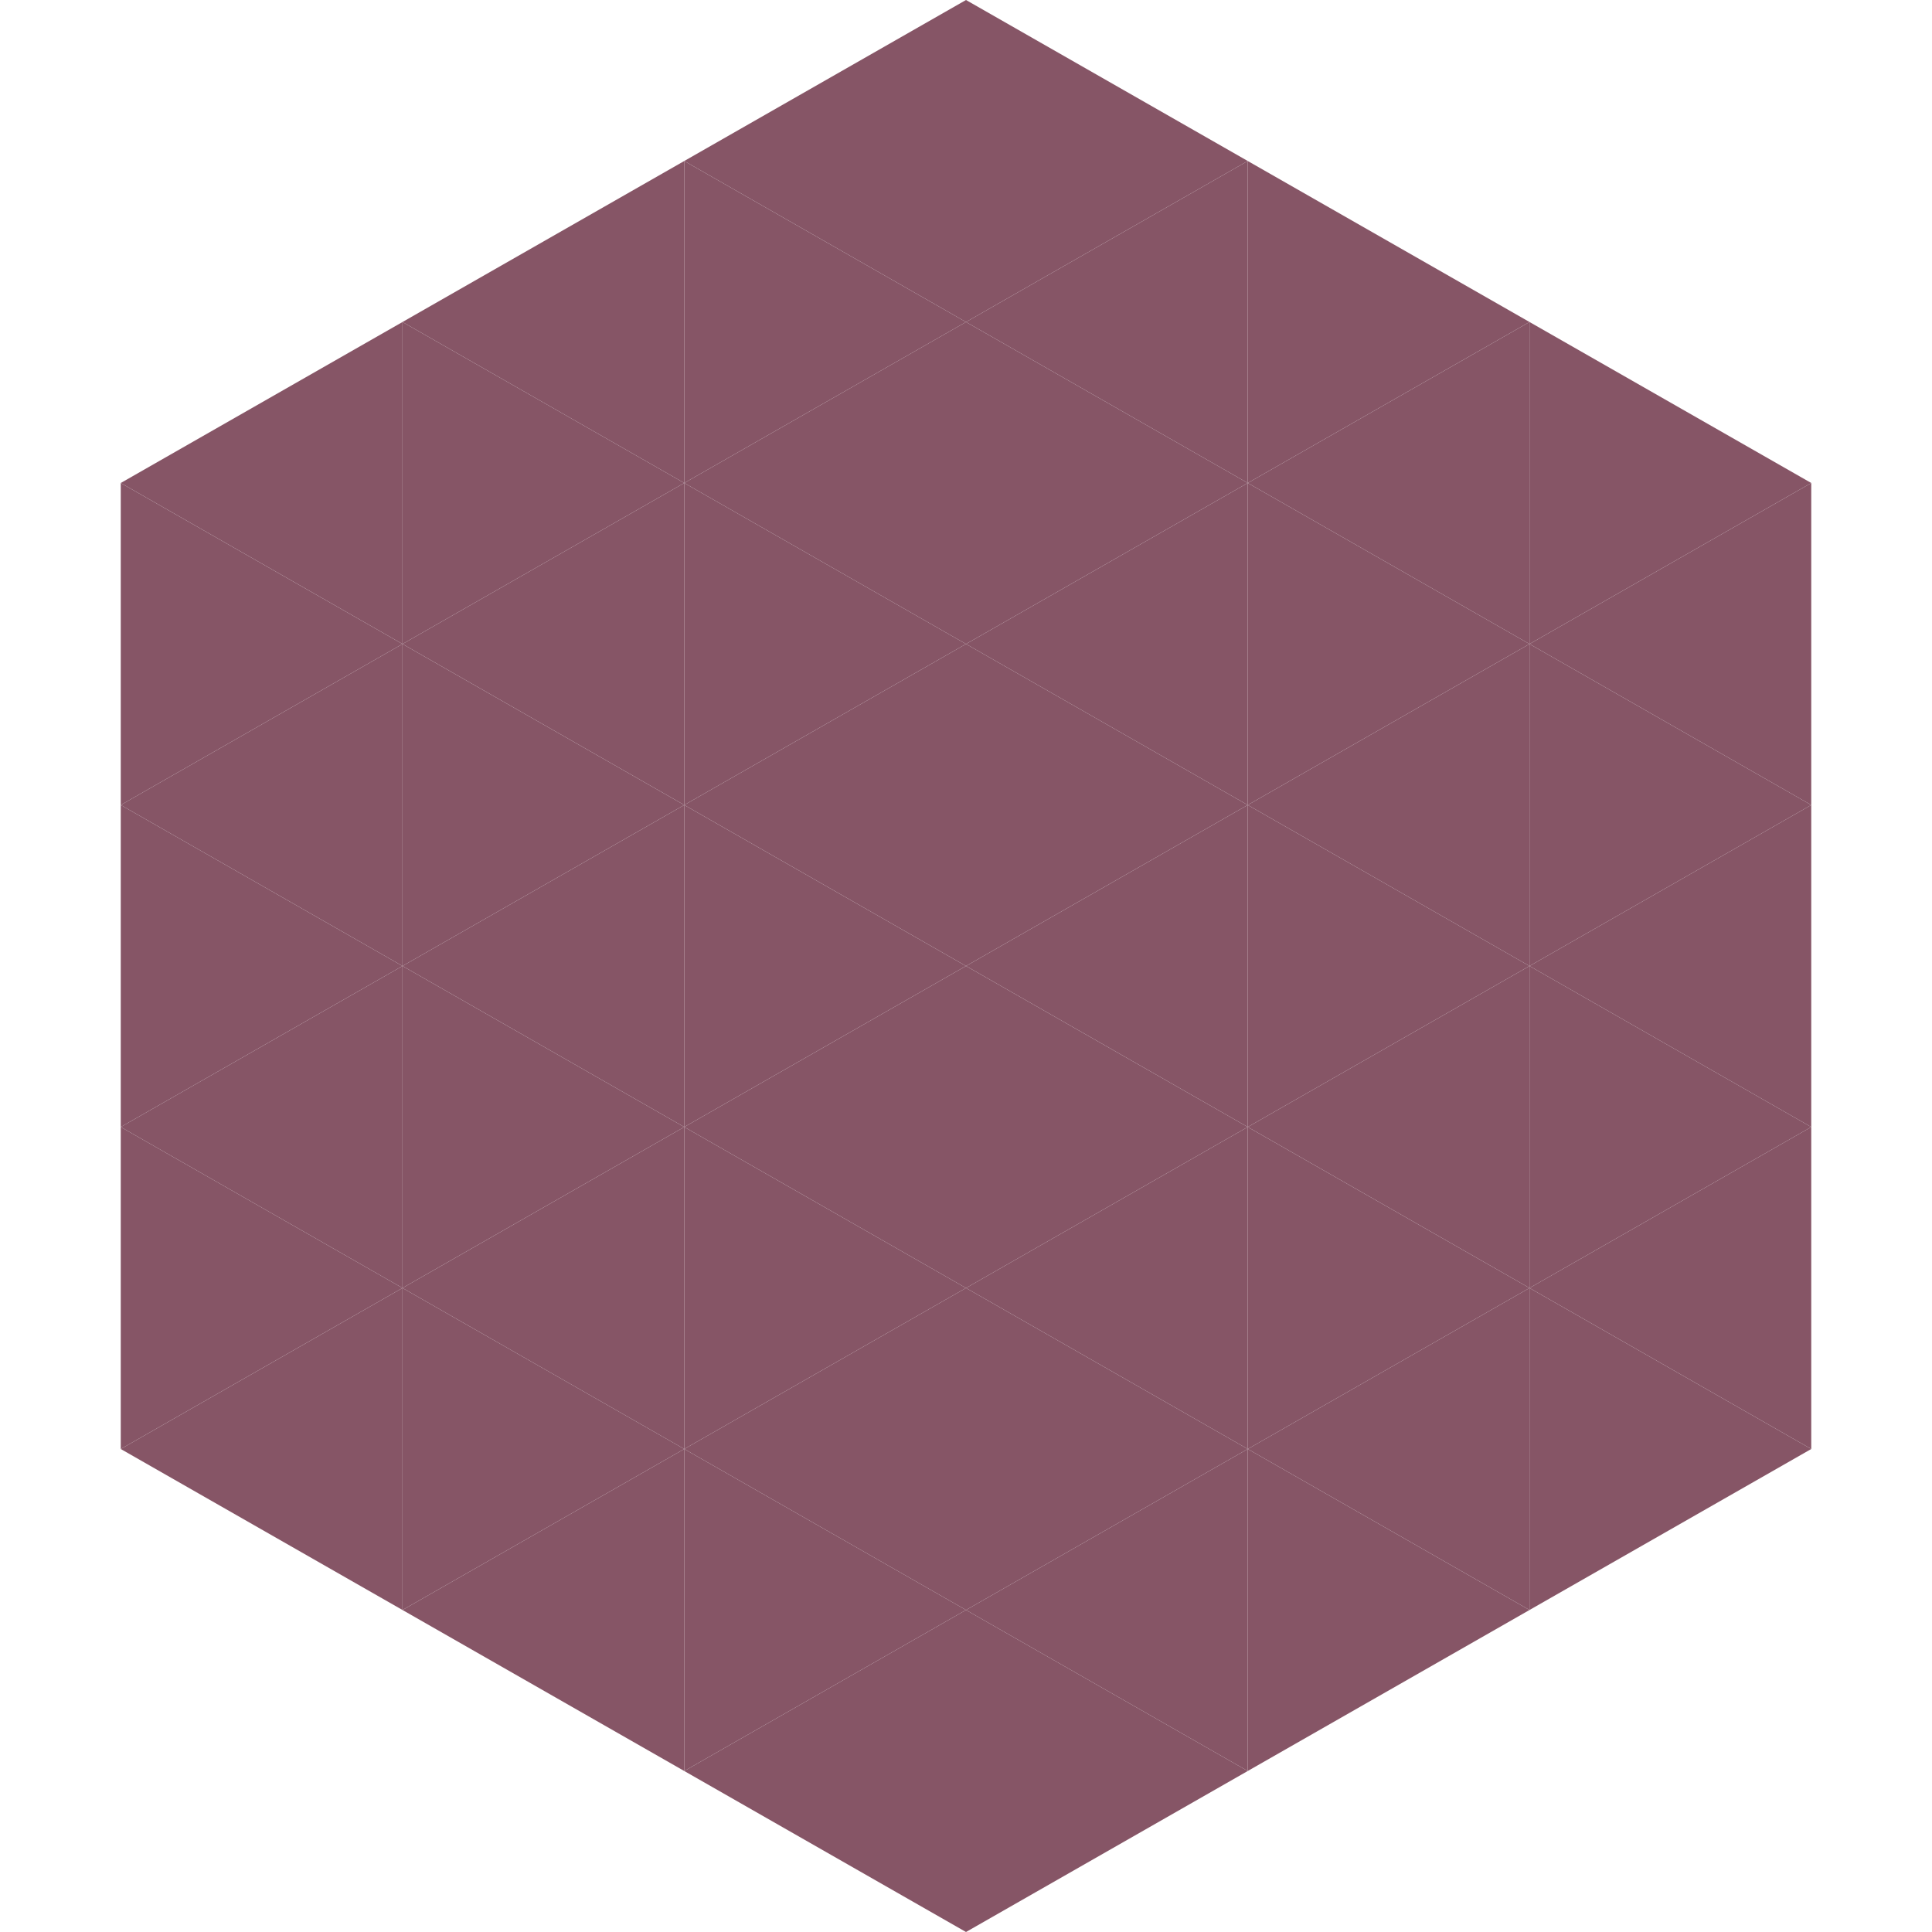 <?xml version="1.0"?>
<!-- Generated by SVGo -->
<svg width="240" height="240"
     xmlns="http://www.w3.org/2000/svg"
     xmlns:xlink="http://www.w3.org/1999/xlink">
<polygon points="50,40 15,60 50,80" style="fill:rgb(134,85,102)" />
<polygon points="190,40 225,60 190,80" style="fill:rgb(134,85,102)" />
<polygon points="15,60 50,80 15,100" style="fill:rgb(134,85,102)" />
<polygon points="225,60 190,80 225,100" style="fill:rgb(134,85,102)" />
<polygon points="50,80 15,100 50,120" style="fill:rgb(134,85,102)" />
<polygon points="190,80 225,100 190,120" style="fill:rgb(134,85,102)" />
<polygon points="15,100 50,120 15,140" style="fill:rgb(134,85,102)" />
<polygon points="225,100 190,120 225,140" style="fill:rgb(134,85,102)" />
<polygon points="50,120 15,140 50,160" style="fill:rgb(134,85,102)" />
<polygon points="190,120 225,140 190,160" style="fill:rgb(134,85,102)" />
<polygon points="15,140 50,160 15,180" style="fill:rgb(134,85,102)" />
<polygon points="225,140 190,160 225,180" style="fill:rgb(134,85,102)" />
<polygon points="50,160 15,180 50,200" style="fill:rgb(134,85,102)" />
<polygon points="190,160 225,180 190,200" style="fill:rgb(134,85,102)" />
<polygon points="15,180 50,200 15,220" style="fill:rgb(255,255,255); fill-opacity:0" />
<polygon points="225,180 190,200 225,220" style="fill:rgb(255,255,255); fill-opacity:0" />
<polygon points="50,0 85,20 50,40" style="fill:rgb(255,255,255); fill-opacity:0" />
<polygon points="190,0 155,20 190,40" style="fill:rgb(255,255,255); fill-opacity:0" />
<polygon points="85,20 50,40 85,60" style="fill:rgb(134,85,102)" />
<polygon points="155,20 190,40 155,60" style="fill:rgb(134,85,102)" />
<polygon points="50,40 85,60 50,80" style="fill:rgb(134,85,102)" />
<polygon points="190,40 155,60 190,80" style="fill:rgb(134,85,102)" />
<polygon points="85,60 50,80 85,100" style="fill:rgb(134,85,102)" />
<polygon points="155,60 190,80 155,100" style="fill:rgb(134,85,102)" />
<polygon points="50,80 85,100 50,120" style="fill:rgb(134,85,102)" />
<polygon points="190,80 155,100 190,120" style="fill:rgb(134,85,102)" />
<polygon points="85,100 50,120 85,140" style="fill:rgb(134,85,102)" />
<polygon points="155,100 190,120 155,140" style="fill:rgb(134,85,102)" />
<polygon points="50,120 85,140 50,160" style="fill:rgb(134,85,102)" />
<polygon points="190,120 155,140 190,160" style="fill:rgb(134,85,102)" />
<polygon points="85,140 50,160 85,180" style="fill:rgb(134,85,102)" />
<polygon points="155,140 190,160 155,180" style="fill:rgb(134,85,102)" />
<polygon points="50,160 85,180 50,200" style="fill:rgb(134,85,102)" />
<polygon points="190,160 155,180 190,200" style="fill:rgb(134,85,102)" />
<polygon points="85,180 50,200 85,220" style="fill:rgb(134,85,102)" />
<polygon points="155,180 190,200 155,220" style="fill:rgb(134,85,102)" />
<polygon points="120,0 85,20 120,40" style="fill:rgb(134,85,102)" />
<polygon points="120,0 155,20 120,40" style="fill:rgb(134,85,102)" />
<polygon points="85,20 120,40 85,60" style="fill:rgb(134,85,102)" />
<polygon points="155,20 120,40 155,60" style="fill:rgb(134,85,102)" />
<polygon points="120,40 85,60 120,80" style="fill:rgb(134,85,102)" />
<polygon points="120,40 155,60 120,80" style="fill:rgb(134,85,102)" />
<polygon points="85,60 120,80 85,100" style="fill:rgb(134,85,102)" />
<polygon points="155,60 120,80 155,100" style="fill:rgb(134,85,102)" />
<polygon points="120,80 85,100 120,120" style="fill:rgb(134,85,102)" />
<polygon points="120,80 155,100 120,120" style="fill:rgb(134,85,102)" />
<polygon points="85,100 120,120 85,140" style="fill:rgb(134,85,102)" />
<polygon points="155,100 120,120 155,140" style="fill:rgb(134,85,102)" />
<polygon points="120,120 85,140 120,160" style="fill:rgb(134,85,102)" />
<polygon points="120,120 155,140 120,160" style="fill:rgb(134,85,102)" />
<polygon points="85,140 120,160 85,180" style="fill:rgb(134,85,102)" />
<polygon points="155,140 120,160 155,180" style="fill:rgb(134,85,102)" />
<polygon points="120,160 85,180 120,200" style="fill:rgb(134,85,102)" />
<polygon points="120,160 155,180 120,200" style="fill:rgb(134,85,102)" />
<polygon points="85,180 120,200 85,220" style="fill:rgb(134,85,102)" />
<polygon points="155,180 120,200 155,220" style="fill:rgb(134,85,102)" />
<polygon points="120,200 85,220 120,240" style="fill:rgb(134,85,102)" />
<polygon points="120,200 155,220 120,240" style="fill:rgb(134,85,102)" />
<polygon points="85,220 120,240 85,260" style="fill:rgb(255,255,255); fill-opacity:0" />
<polygon points="155,220 120,240 155,260" style="fill:rgb(255,255,255); fill-opacity:0" />
</svg>
